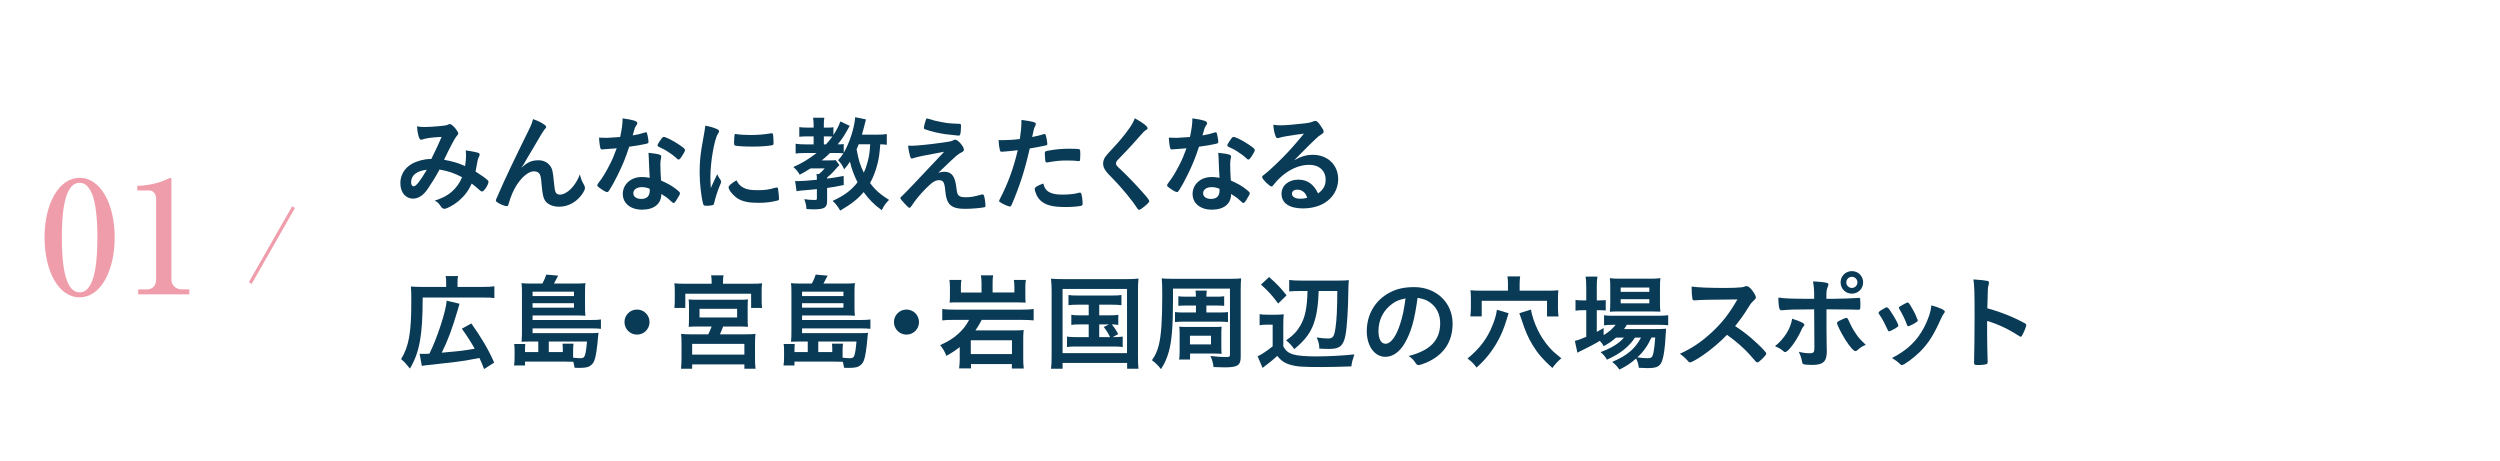 <svg viewBox="0 0 380 70" xmlns="http://www.w3.org/2000/svg"><g fill="#093a56"><path d="m66.809 25.772c-.577 1.073-1.233 2.129-1.825 2.993-.656.944-1.408 1.424-2.193 1.424-1.152 0-1.937-.944-1.937-2.353 0-1.217.608-2.257 1.745-2.929.752-.432 1.889-.736 2.801-.736h.16c.816-1.665 1.024-2.113 1.568-3.361-1.473.064-2.369.192-3.025.416-.032.016-.08.016-.112.016-.272 0-.528-.833-.608-2.033.353.064.688.097 1.121.097.544 0 1.473-.048 2.449-.145q.912-.08 1.12-.208c.128-.064.208-.096.288-.096.208 0 .528.256.88.688.256.336.417.608.417.72 0 .128-.064.24-.256.433-.24.256-.977 1.632-1.905 3.585 1.521.304 2.097.48 3.201.96.08-.56.144-1.216.144-1.665 0-.208-.016-.448-.048-.72.688.096 1.265.208 1.729.32.289.08.384.16.384.288 0 .112-.032.225-.128.417-.144.304-.192.512-.304 1.168-.048.336-.096.56-.192 1.024.816.512 1.521 1.008 1.841 1.312.08.08.128.16.128.24 0 .448-.688 1.488-.977 1.488-.08 0-.16-.048-.288-.144-.432-.384-.96-.833-1.28-1.072-.544 1.152-1.104 1.889-1.985 2.641-.752.624-1.793 1.2-2.177 1.2-.128 0-.272-.064-.384-.16-.048-.048-.048-.063-.256-.352-.24-.368-.448-.544-.832-.721 1.28-.448 1.905-.769 2.593-1.36.688-.608 1.217-1.345 1.569-2.209-1.088-.592-2.161-.96-3.425-1.168zm-4.321 1.92c0 .385.144.625.4.625.352 0 .977-.784 1.985-2.513-1.521.16-2.385.849-2.385 1.889z"/><path d="m82.746 18.953c.192.128.272.224.272.336s-.016.128-.256.4c-.08.096-.32.448-.576.88q-.8 1.329-1.232 2.097c-.448.752-.736 1.264-.896 1.504q-.048.08-.272.48c-.208.368-.336.561-.56.864 1.041-.912 1.601-1.152 2.657-1.152.705 0 1.329.304 1.729.833.336.448.432.864.576 2.433.08.944.16 1.36.272 1.601.112.224.336.352.625.352 1.104 0 2.417-1.329 3.057-3.073.16.672.288.993.624 1.584.112.192.144.32.144.48 0 .176-.08.4-.272.704-.833 1.345-2.193 2.145-3.649 2.145-.913 0-1.681-.32-2.081-.848-.32-.448-.464-1.041-.592-2.609-.08-1.024-.16-1.376-.384-1.633-.176-.192-.432-.288-.784-.288-1.057 0-2.449 1.425-3.266 3.313-.24.544-.4 1.041-.576 1.648-.064.24-.144.336-.256.336-.336 0-1.104-.32-1.521-.625-.112-.096-.16-.16-.16-.256 0-.08.032-.16.24-.608.128-.288.176-.368.288-.656q1.185-2.769 4.466-9.412c.368-.736.544-1.201.656-1.681.833.304 1.217.496 1.729.848z"/><path d="m92.328 22.65c-.288.017-.464.032-.656.048-.144.016-.16.016-.176.016-.128 0-.192-.048-.24-.208-.08-.256-.192-1.104-.208-1.585.176.016.641.032 1.217.032.176 0 1.44-.08 2-.128.272-1.297.368-1.969.368-2.833 1.649.224 2.241.416 2.241.72 0 .112-.016.145-.256.513-.128.192-.176.368-.448 1.36.752-.128 1.201-.24 1.793-.432.112-.032.16-.048.24-.048.112 0 .144.08.24.544.08.4.128.736.128.913 0 .192-.048.224-.464.32-.544.128-1.473.288-2.465.417-.592 1.792-.993 2.753-1.729 4.257-.56 1.121-.88 1.713-1.312 2.385-.128.192-.208.256-.32.256-.16 0-.608-.24-1.169-.656-.256-.176-.32-.256-.32-.368s.064-.208.272-.496c.464-.576 1.072-1.568 1.601-2.625.448-.88.608-1.249 1.073-2.513-.625.048-.672.064-1.409.112zm5.266 9.22c-1.745 0-2.929-.96-2.929-2.385 0-1.473 1.232-2.577 2.881-2.577.384 0 .56.016 1.216.112-.064-.769-.064-1.072-.128-2.561 0-.304-.032-.72-.064-1.232.816.08 1.44.176 1.745.304.128.048.192.128.192.256 0 .08-.016.144-.032.256-.08.336-.096.576-.096 1.009 0 .592.048 1.601.096 2.385 1.136.512 1.601.769 2.401 1.393.352.272.48.416.48.544 0 .16-.08.304-.528 1.024-.192.32-.336.464-.448.464q-.096 0-.544-.417c-.352-.352-.752-.625-1.312-.96 0 1.489-1.088 2.385-2.929 2.385zm-.032-3.425c-.768 0-1.296.368-1.296.928 0 .528.48.864 1.201.864.848 0 1.296-.432 1.296-1.281 0-.128 0-.256-.016-.256-.32-.16-.752-.256-1.185-.256zm5.987-4.546c-.192.272-.289.352-.4.352-.08 0-.144-.032-.256-.144-.4-.384-.96-.801-1.552-1.169q-.384-.24-1.088-.56c-.224-.097-.304-.16-.304-.288 0-.112.08-.256.32-.625.384-.56.48-.656.625-.656.304 0 1.488.608 2.337 1.184.688.464.896.656.896.833 0 .128-.256.608-.576 1.073z"/><path d="m109.545 27.404c.048.08.064.145.064.225 0 .112-.016.128-.16.48-.32.736-.704 1.889-.896 2.753-.048.176-.096.271-.16.304-.08.032-.624.112-.8.112h-.064c-.08 0-.192-.016-.32-.016-.208 0-.256-.048-.32-.24-.304-1.041-.544-3.185-.544-4.802 0-1.761.112-2.849.561-5.25.16-.864.24-1.344.304-1.873.672.128 1.249.288 1.729.512.272.112.352.192.352.353 0 .112-.016.16-.192.416-.528.848-1.121 4.241-1.121 6.53 0 .368.016.864.064 1.665.448-1.009.608-1.312.977-2.097.144.336.24.496.528.928zm3.473 1.137c.512.272 1.121.368 2.193.368 1.024 0 1.633-.08 2.625-.368.096-.032.176-.048.224-.048.112 0 .192.064.208.224.08.545.144 1.185.144 1.505 0 .16-.048.208-.272.272-.864.224-1.745.336-2.817.336-1.473 0-2.385-.176-3.137-.624-.705-.433-1.441-1.312-1.441-1.745 0-.224.336-.528 1.201-1.057.288.577.56.865 1.072 1.137zm-1.12-8.163c.352.08 1.376.144 2.161.144 1.057 0 2.113-.08 3.105-.256q.08-.016.144-.016c.112 0 .16.048.192.176.032.16.08.864.08 1.297 0 .24-.048.32-.224.352-.656.128-1.745.208-2.897.208-1.377 0-2.609-.08-2.77-.176-.08-.048-.112-.16-.112-.448 0-.432.048-1.072.08-1.2.016-.064.064-.096.16-.096.016 0 .048 0 .08.016z"/><path d="m134.797 22.011c-.304-.048-.544-.064-.993-.08-.128 1.568-.208 2.097-.432 2.993-.272 1.072-.64 2.033-1.121 2.897.769 1.041 1.585 1.761 2.881 2.561-.528.544-.784.896-1.104 1.568-1.121-.8-2.017-1.712-2.753-2.753-.896 1.057-1.873 1.825-3.569 2.817-.32-.592-.705-1.089-1.153-1.473 1.809-.833 2.849-1.617 3.793-2.833-.512-.993-.944-2.161-1.152-3.138-.304.48-.464.688-.88 1.169-.272-.608-.432-.849-.928-1.393.352-.353.496-.561.816-1.041-.32-.032-.528-.048-.88-.048h-1.168c-.48.48-.769.736-1.249 1.121h1.185c.576 0 .72 0 .928-.048l.576.769-.336.336c-.576.688-.944 1.057-1.537 1.553v.16c.768-.096 1.249-.176 2.513-.4l.016 1.377c-1.249.256-1.713.336-2.529.448v1.937c0 1.072-.384 1.312-2.145 1.312-.256 0-.464-.016-.992-.048-.016-.528-.128-.96-.336-1.505.544.096.993.128 1.649.128.24 0 .272-.048.272-.32v-1.329c-.833.08-1.425.145-2.289.208-.368.032-.56.064-.8.112l-.224-1.553c.24.016.32.016.432.016.512 0 1.729-.08 2.881-.208 0-.512-.016-.657-.064-.865h.368c.416-.352.56-.48.88-.864h-2.145c-.608.384-1.008.625-1.648.96-.336-.544-.544-.8-.977-1.168 1.376-.608 2.241-1.136 3.537-2.129h-1.776c-.561 0-1.057.032-1.409.08v-1.488c.384.063.833.096 1.44.096h1.297v-1.216h-.913c-.592 0-.944.016-1.265.064v-1.473c.32.048.736.08 1.281.08h.896v-.416c0-.433-.032-.769-.08-1.089h1.712c-.064.305-.08.593-.08 1.089v.416h.544c.416 0 .656-.016.913-.064v1.184c.512-.784.848-1.44 1.056-2.064l1.425.672c-.993 1.76-1.024 1.809-1.841 2.817.528 0 .72-.016.928-.048v1.329c.88-1.489 1.633-3.826 1.745-5.411l1.633.336q-.096.336-.288 1.136c-.032.16-.144.561-.32 1.185h2.241c.72 0 1.168-.032 1.537-.096v1.633zm-9.252-.065c.416-.464.576-.656.977-1.185-.144-.016-.417-.032-.625-.032h-.672v1.216h.32zm4.978-.015c-.16.384-.208.512-.32.768.288 1.584.544 2.449 1.088 3.538.24-.48.4-.944.592-1.649.24-.928.304-1.36.384-2.657h-1.745z"/><path d="m142.617 26.268c.368-.112.641-.16.913-.16 1.104 0 1.617.656 1.825 2.305.112.944.16 1.12.384 1.312.192.192.496.256 1.056.256.752 0 1.121-.063 2.433-.416.048-.016.08-.016.112-.016.096 0 .144.032.208.144.112.256.24 1.104.24 1.569 0 .144-.032.208-.176.24-.432.112-1.953.24-2.881.24-1.393 0-2.129-.256-2.561-.912-.272-.432-.4-.912-.496-1.905-.112-1.233-.304-1.537-.944-1.537-.576 0-1.024.288-1.969 1.232-.913.912-1.697 1.873-2.225 2.705-.096.16-.208.256-.304.256-.112 0-.224-.096-.72-.624-.48-.528-.656-.736-.656-.832 0-.112.032-.145.32-.4q.384-.32 6.338-6.659c-2.577.464-4.209.8-4.594.944-.176.064-.24.08-.32.08-.144 0-.176-.048-.272-.368-.16-.528-.24-.944-.304-1.584.336.016.448.016.561.016.704 0 2.673-.192 4.45-.448 1.344-.176 1.553-.224 1.905-.4.096-.048.192-.08.256-.08.4 0 1.312 1.041 1.312 1.504 0 .192-.064.272-.272.385-.24.096-.576.32-.864.56-.16.128-.64.577-.864.785l-1.889 1.809zm-1.904-8.003c.064-.192.112-.271.192-.256.08.016.128.016.16.032.656.224 1.264.368 1.953.496.992.192 1.136.208 2.849.288.192.016.208.064.208.448 0 .48-.064 1.072-.144 1.2-.048.096-.112.145-.192.145s-1.809-.192-2.065-.225c-1.152-.176-2.161-.416-3.057-.736-.144-.063-.192-.112-.192-.224 0-.145.112-.625.289-1.169z"/><path d="m152.519 23.051h-.096c-.08.016-.144.016-.176.016-.144 0-.224-.064-.272-.272-.096-.4-.16-.896-.192-1.505.224.016.4.016.512.016.865 0 1.873-.064 2.721-.176.16-1.056.24-1.873.24-2.529v-.368c1.856.24 2.209.352 2.193.64 0 .08-.032.128-.096.272-.192.368-.208.416-.464 1.681.624-.112 1.424-.32 1.745-.433.064-.032.08-.032.128-.032.144 0 .176.064.304.625.064.32.128.768.128.896 0 .112-.048.176-.192.208q-.288.096-2.481.479c-.736 3.25-1.505 5.65-2.737 8.532-.08.208-.16.288-.256.288-.208 0-.768-.224-1.312-.528-.272-.145-.352-.225-.352-.305 0-.063.048-.176.128-.336 1.217-2.305 2.097-4.754 2.705-7.395-.704.096-1.2.144-2.177.224zm6.835 6.082c.464.304 1.136.448 2.081.448 1.041 0 1.937-.096 2.449-.256.128-.032.16-.048.224-.048.144 0 .208.048.256.192.112.336.192.992.192 1.488 0 .208-.064.288-.272.336-.528.112-1.424.176-2.369.176-2.001 0-3.122-.32-3.857-1.088-.272-.288-.497-.656-.625-1.057-.096-.224-.16-.496-.16-.592 0-.272.48-.561 1.312-.833.176.672.368.96.769 1.232zm4.498-4.657c-.32-.048-.992-.08-1.552-.08-1.185 0-1.681.048-3.089.288-.032.016-.08.016-.112.016-.096 0-.144-.032-.176-.128-.048-.112-.112-.896-.112-1.232 0-.208.032-.304.16-.352.064-.032.16-.048.496-.112 1.088-.192 2.001-.272 3.122-.272.928 0 1.408.032 1.521.112.08.064.096.192.096.72 0 .464-.032.88-.064.976-.016.048-.08.08-.16.08-.032 0-.08 0-.128-.016z"/><path d="m174.427 19.481c0 .144-.064.192-.336.352-.112.064-.256.192-.4.368-.993 1.153-2.417 2.705-3.682 3.986-.272.272-.384.48-.384.672 0 .176.128.368.432.641.944.864 2.481 2.433 3.618 3.729.8.896 1.008 1.185 1.008 1.345 0 .176-.272.448-.928.96-.304.24-.496.353-.592.353-.144 0-.208-.064-.368-.32-.688-1.089-2.369-3.121-3.649-4.418-.72-.72-.864-.88-1.088-1.2-.272-.384-.384-.705-.384-1.073 0-.32.096-.656.288-.976q.176-.288 1.152-1.329c.929-.96 1.921-2.177 2.545-3.073.416-.592.624-.976.832-1.521 1.249.688 1.937 1.217 1.937 1.505z"/><path d="m178.936 22.65c-.288.017-.464.032-.656.048-.144.016-.16.016-.176.016-.128 0-.192-.048-.24-.208-.08-.256-.192-1.104-.208-1.585.176.016.641.032 1.217.032.176 0 1.44-.08 2-.128.272-1.297.368-1.969.368-2.833 1.649.224 2.241.416 2.241.72 0 .112-.016.145-.256.513-.128.192-.176.368-.448 1.36.752-.128 1.201-.24 1.793-.432.112-.032.16-.048.24-.048.112 0 .144.08.24.544.08.4.128.736.128.913 0 .192-.048.224-.464.32-.544.128-1.473.288-2.465.417-.592 1.792-.993 2.753-1.729 4.257-.56 1.121-.88 1.713-1.312 2.385-.128.192-.208.256-.32.256-.16 0-.608-.24-1.169-.656-.256-.176-.32-.256-.32-.368s.064-.208.272-.496c.464-.576 1.072-1.568 1.601-2.625.448-.88.608-1.249 1.073-2.513-.625.048-.672.064-1.409.112zm5.266 9.22c-1.745 0-2.929-.96-2.929-2.385 0-1.473 1.232-2.577 2.881-2.577.384 0 .56.016 1.216.112-.064-.769-.064-1.072-.128-2.561 0-.304-.032-.72-.064-1.232.816.08 1.44.176 1.745.304.128.048.192.128.192.256 0 .08-.016.144-.032.256-.08.336-.096.576-.096 1.009 0 .592.048 1.601.096 2.385 1.136.512 1.601.769 2.401 1.393.352.272.48.416.48.544 0 .16-.08.304-.528 1.024-.192.32-.336.464-.448.464q-.096 0-.544-.417c-.352-.352-.752-.625-1.312-.96 0 1.489-1.088 2.385-2.929 2.385zm-.032-3.425c-.768 0-1.296.368-1.296.928 0 .528.48.864 1.201.864.848 0 1.296-.432 1.296-1.281 0-.128 0-.256-.016-.256-.32-.16-.752-.256-1.185-.256zm5.987-4.546c-.192.272-.289.352-.4.352-.08 0-.144-.032-.256-.144-.4-.384-.96-.801-1.552-1.169q-.384-.24-1.088-.56c-.224-.097-.304-.16-.304-.288 0-.112.08-.256.32-.625.384-.56.48-.656.625-.656.304 0 1.488.608 2.337 1.184.688.464.896.656.896.833 0 .128-.256.608-.576 1.073z"/><path d="m199.547 23.531c2.257 0 3.857 1.536 3.857 3.713 0 1.489-.784 2.833-2.097 3.618-.913.544-2.033.816-3.297.816-2.033 0-3.217-.816-3.217-2.208 0-1.265 1.056-2.161 2.561-2.161 1.36 0 2.337.688 2.993 2.097.816-.592 1.152-1.216 1.152-2.081 0-1.376-.976-2.273-2.513-2.273-1.569 0-3.25.784-4.642 2.177-.256.256-.496.528-.784.896-.112.16-.192.224-.288.224-.288 0-1.425-1.121-1.425-1.409 0-.144.064-.224.416-.48.368-.288.896-.752 1.569-1.393 1.553-1.473 2.689-2.705 4.37-4.754-2 .256-3.345.48-3.841.656-.08.017-.128.032-.176.032-.128 0-.208-.08-.304-.32-.192-.48-.288-1.008-.336-1.712.432.064.736.08 1.088.08.769 0 2.065-.112 3.746-.304.592-.064.784-.112 1.232-.288.144-.064.224-.08.32-.08.224 0 .448.192.864.832.304.417.4.625.4.753 0 .208-.048.271-.4.496-.288.176-.464.32-.833.672-.8.769-.816.769-1.809 1.777-.704.72-.784.8-1.425 1.441 1.041-.576 1.857-.816 2.817-.816zm-1.537 5.538c-.24-.16-.512-.24-.816-.24-.496 0-.816.24-.816.624 0 .465.496.753 1.265.753.352 0 .656-.032 1.056-.145-.192-.528-.352-.768-.688-.992z"/><path d="m67.817 42.841c0-.384-.016-.592-.08-.88h1.889c-.064.272-.08.48-.08.896v.752h3.826c.848 0 1.28-.016 1.776-.096v1.792c-.448-.064-.88-.08-1.776-.08h-9.124c0 5.747-.464 8.307-1.937 10.804-.72-.896-.736-.912-1.345-1.44 1.201-1.985 1.553-4.018 1.553-8.819 0-1.217-.016-1.665-.064-2.225.48.048.928.064 1.601.064h3.762v-.769zm-4.034 10.932c.16.016.256.016.416.016.336 0 .56 0 1.072-.032 1.185-2.369 2.529-6.499 2.625-8.052l1.953.464c-.096.32-.144.48-.24.833-.912 3.073-1.521 4.722-2.465 6.61q1.809-.16 2.929-.288c.544-.063 1.249-.176 2.081-.32-.56-1.008-1.232-2.049-1.953-3.042l1.44-.8c1.505 2.097 2.657 4.065 3.474 5.954l-1.537.977c-.304-.801-.4-1.041-.704-1.681-2.001.384-2.353.448-3.906.64-.32.032-1.745.192-4.306.48-.272.032-.384.048-.544.08l-.336-1.841z"/><path d="m81.816 51.917h-1.312c-.56 0-.736 0-1.232.032.048-.48.064-.88.064-1.584v-5.955c0-.512-.016-.976-.064-1.376.4.048.705.064 1.312.064h1.857c.24-.432.432-.864.592-1.36l1.809.16c-.208.417-.464.896-.64 1.201h3.458c.624 0 .944-.016 1.328-.064-.048.368-.064.641-.064 1.185v2.545c0 .496.016.832.064 1.232-.416-.032-.848-.048-1.296-.048h-6.739v.688h8.964c.672 0 1.024-.017 1.424-.08v1.424c-.416-.048-.88-.064-1.457-.064h-8.932v.72h8.884c.544 0 .848-.016 1.152-.048-.016.128-.032.144-.048.288-.192 2.225-.368 3.33-.592 3.906-.16.448-.48.768-.864.944-.304.128-.736.192-1.473.192-.128 0-.304 0-.672-.016-.064-.352-.08-.48-.192-.912q-.24 0-.896-.016c-.192-.016-.336-.016-.672-.016h-5.778v.592h-1.665c.064-.417.08-.752.08-1.264v-1.057c0-.368-.016-.641-.064-.944h1.697c-.032.24-.048.448-.048.752v.48h2.017v-1.601zm5.426-6.915v-.672h-6.291v.672zm-6.291 1.761h6.291v-.672h-6.291zm4.594 6.755v-.496c0-.288-.016-.544-.048-.784h1.681c-.032.16-.064.624-.064.96v1.168c.352.048.784.08 1.104.08.432 0 .592-.112.704-.48.128-.416.24-1.217.304-2.049h-5.81v1.601h2.128z"/><path d="m98.73 48.956c0 1.056-.849 1.905-1.905 1.905s-1.905-.849-1.905-1.905.848-1.905 1.905-1.905 1.905.849 1.905 1.905z"/><path d="m108.169 42.825c0-.368-.016-.608-.08-.977h1.889c-.064.304-.08.576-.08.977v.304h4.242c.736 0 1.201-.016 1.697-.064-.048.336-.064.64-.064 1.136v1.424c0 .465.016.816.064 1.185h-1.665v-2.161h-10.004v2.161h-1.665c.048-.352.064-.672.064-1.185v-1.424c0-.496-.016-.8-.064-1.136.497.048.945.064 1.697.064h3.97v-.304zm-1.889 6.803c-.833 0-1.168.016-1.601.048.032-.384.048-.624.048-1.36v-1.648c0-.513-.016-.785-.048-1.153.304.032.656.048 1.152.048h6.739c.464 0 .816-.017 1.121-.048-.032.272-.048.512-.048 1.201v1.601c0 .816.016 1.04.048 1.36-.464-.032-.849-.048-1.601-.048h-2.177c-.16.448-.32.816-.48 1.185h3.954c.72 0 1.024-.016 1.44-.064-.048.465-.064.849-.064 1.489v2.289c0 .608.016.96.08 1.521h-1.697v-.656h-7.939v.656h-1.696c.048-.528.08-1.024.08-1.537v-2.289c0-.672-.016-1.056-.064-1.473.432.048.8.064 1.425.064h2.705c.192-.368.32-.688.512-1.185h-1.889zm-1.073 4.273h7.939v-1.632h-7.939zm1.121-5.65h5.714v-1.313h-5.714z"/><path d="m122.776 51.917h-1.312c-.56 0-.736 0-1.232.032.048-.48.064-.88.064-1.584v-5.955c0-.512-.016-.976-.064-1.376.4.048.705.064 1.312.064h1.857c.24-.432.432-.864.592-1.36l1.809.16c-.208.417-.464.896-.64 1.201h3.458c.624 0 .944-.016 1.328-.064-.048.368-.064.641-.064 1.185v2.545c0 .496.016.832.064 1.232-.416-.032-.848-.048-1.296-.048h-6.739v.688h8.964c.672 0 1.024-.017 1.424-.08v1.424c-.416-.048-.88-.064-1.457-.064h-8.932v.72h8.884c.544 0 .848-.016 1.152-.048-.016.128-.032.144-.048.288-.192 2.225-.368 3.33-.592 3.906-.16.448-.48.768-.864.944-.304.128-.736.192-1.473.192-.128 0-.304 0-.672-.016-.064-.352-.08-.48-.192-.912q-.24 0-.896-.016c-.192-.016-.336-.016-.672-.016h-5.778v.592h-1.665c.064-.417.08-.752.08-1.264v-1.057c0-.368-.016-.641-.064-.944h1.697c-.032.24-.048.448-.048.752v.48h2.017v-1.601zm5.426-6.915v-.672h-6.291v.672zm-6.291 1.761h6.291v-.672h-6.291zm4.594 6.755v-.496c0-.288-.016-.544-.048-.784h1.681c-.032.16-.064.624-.064.96v1.168c.352.048.784.08 1.104.08.432 0 .592-.112.704-.48.128-.416.24-1.217.304-2.049h-5.81v1.601h2.128z"/><path d="m139.69 48.956c0 1.056-.849 1.905-1.905 1.905s-1.905-.849-1.905-1.905.848-1.905 1.905-1.905 1.905.849 1.905 1.905z"/><path d="m145.095 48.619c-.864 0-1.393.017-1.873.08v-1.729c.464.064.976.096 1.889.096h10.1c.912 0 1.473-.032 1.905-.096v1.729c-.496-.048-1.057-.08-1.889-.08h-6.002c-.4.753-.625 1.121-.96 1.601h6.019c.72 0 1.008-.016 1.312-.064-.048.464-.064.88-.064 1.312v2.993c0 .576.016.977.08 1.553h-1.809v-.672h-6.21v.656h-1.809c.064-.448.096-.896.096-1.409v-1.841c-.672.528-1.168.864-2.033 1.345-.24-.641-.48-1.057-.944-1.633 1.296-.592 2.017-1.04 2.801-1.761.704-.656 1.136-1.2 1.601-2.081h-2.209zm4.098-5.522c0-.512-.032-.864-.096-1.249h1.857c-.064.368-.08.721-.08 1.249v1.361h3.313v-.896c0-.32-.032-.688-.08-1.009h1.825c-.064.368-.08.705-.08 1.073v1.329c0 .448.016.816.048 1.04-.368-.016-.736-.032-1.28-.032h-8.996c-.592 0-.896 0-1.281.032.032-.304.048-.656.048-1.04v-1.297c0-.416-.032-.8-.08-1.104h1.825c-.064.288-.08.608-.08.993v.913h3.137v-1.361zm-1.633 10.724h6.259v-2.097h-6.259z"/><path d="m159.847 44.202c0-.656-.032-1.232-.096-1.841.512.048.977.064 1.809.064h9.684c.752 0 1.249-.016 1.809-.08-.064.561-.08 1.073-.08 1.857v9.86c0 1.041.016 1.505.08 1.985h-1.729v-.88h-9.812v.88h-1.761c.064-.448.096-.976.096-2v-9.844zm1.664 9.476h9.796v-9.764h-9.796zm2.29-7.364c-.672 0-.977.016-1.393.08v-1.553c.416.064.704.08 1.393.08h5.218c.705 0 1.041-.016 1.44-.08v1.553c-.432-.064-.736-.08-1.424-.08h-1.953v1.617h1.568c.672 0 .977-.016 1.329-.08v1.537c-.32-.048-.592-.08-.992-.08.384.448.704.944.976 1.473l-.832.464c.752 0 1.056-.016 1.521-.08v1.584c-.432-.064-.849-.08-1.457-.08h-5.57c-.688 0-1.024.016-1.44.08v-1.584c.432.064.768.08 1.44.08h1.857v-1.937h-1.329c-.641 0-.929.016-1.312.08v-1.537c.352.064.64.08 1.312.08h1.329v-1.617zm3.281 4.931h1.648c-.304-.625-.576-1.056-.96-1.537l.8-.4h-1.488z"/><path d="m187.035 42.377c.816 0 1.168-.016 1.617-.064-.048.592-.064.928-.064 1.745v10.18c0 1.296-.464 1.601-2.449 1.601-.336 0-.993-.016-1.681-.048-.08-.64-.192-1.056-.464-1.681.96.112 1.729.16 2.241.16.641 0 .72-.032.72-.368v-10.036h-8.659v1.745c0 4.001-.192 6.291-.64 7.859-.32 1.088-.577 1.664-1.185 2.641-.368-.496-.785-.912-1.376-1.36.512-.72.832-1.425 1.04-2.289.368-1.44.528-3.793.528-7.475 0-1.521-.016-1.969-.08-2.673.496.048.849.064 1.633.064h8.819zm-5.25 4.065h-1.488c-.513 0-.913.016-1.185.048v-1.457c.384.048.656.064 1.185.064h1.472c0-.528 0-.592-.048-.928h1.713c-.048.304-.048.448-.064.928h1.536c.497 0 .785-.016 1.169-.064v1.457c-.289-.032-.672-.048-1.169-.048h-1.536v1.057h1.889c.656 0 1.056-.016 1.393-.064v1.521c-.4-.048-.752-.064-1.393-.064h-5.282c-.625 0-1.008.016-1.376.064v-1.521c.368.048.656.064 1.393.064h1.792v-1.057zm3.857 6.323c0 .432.016.8.048 1.008-.368-.016-.72-.032-1.152-.032h-3.65v.913h-1.665c.064-.368.08-.704.08-1.216v-2.753c0-.496-.016-.705-.064-1.024.56.032.608.032 1.136.032h4.13c.688 0 .8 0 1.185-.032-.032.288-.048.56-.048 1.072v2.033zm-4.769-.416h3.201v-1.313h-3.201z"/><path d="m191.462 47.755c.384.064.64.08 1.232.08h1.265c.448 0 .816-.016 1.168-.063-.048.48-.064.848-.064 1.664v3.233c.432.721.8 1.009 1.632 1.232.625.176 1.825.272 3.33.272 1.856 0 3.985-.112 5.842-.304-.288.864-.368 1.121-.464 1.825-1.393.048-3.313.096-4.386.096-3.089 0-3.841-.048-4.898-.352-.832-.225-1.473-.673-1.969-1.345-.528.48-1.057.928-1.553 1.296-.352.256-.4.304-.688.528l-.752-1.761c.512-.208 1.489-.864 2.289-1.521v-3.282h-.944c-.448 0-.656.017-1.041.08v-1.681zm1.441-5.65c1.168 1.041 1.761 1.648 2.657 2.785l-1.281 1.249c-.928-1.265-1.424-1.809-2.609-2.881l1.232-1.152zm4.753 2.128c-.72 0-1.2.017-1.697.064v-1.745c.561.08 1.009.097 1.905.097h5.458c.88 0 1.28-.017 1.712-.064-.048.368-.064.608-.08 1.36-.032 3.042-.208 5.843-.448 7.043-.32 1.585-.88 2.049-2.449 2.049-.384 0-.992-.016-1.521-.048 0-.624-.112-1.088-.4-1.697.705.112 1.265.16 1.697.16.784 0 .977-.272 1.168-1.649.176-1.168.256-2.785.272-5.57h-2.833c-.064 1.921-.224 3.138-.544 4.306-.512 1.825-1.36 3.041-3.169 4.53-.416-.592-.769-.96-1.232-1.329 1.12-.8 1.648-1.376 2.161-2.257.736-1.281 1.024-2.689 1.088-5.25z"/><path d="m213.513 52.173c-.769 1.329-1.825 2.065-2.914 2.065-1.665 0-2.849-1.633-2.849-3.906 0-2.529 1.281-4.706 3.474-5.858 1.072-.576 2.225-.832 3.746-.832 3.345 0 5.826 2.369 5.826 5.538 0 2.801-1.376 4.818-4.034 5.954-.528.225-.944.353-1.152.353-.192 0-.272-.064-.48-.368-.272-.416-.576-.72-1.008-1.009 3.297-.848 4.786-2.4 4.786-4.994 0-1.329-.56-2.449-1.553-3.153-.56-.384-1.008-.544-1.889-.688-.448 3.377-.977 5.218-1.953 6.898zm-2.305-5.666c-1.072.944-1.681 2.289-1.681 3.793 0 1.232.4 1.953 1.072 1.953.8 0 1.617-1.104 2.225-3.009.384-1.201.576-2.113.816-3.889-1.137.24-1.697.512-2.433 1.152z"/><path d="m229.304 47.611q-.064.208-.224.736c-.497 1.648-.88 2.561-1.585 3.793-.848 1.441-1.809 2.625-3.057 3.729-.512-.672-.704-.864-1.376-1.376 1.873-1.521 3.057-3.105 3.857-5.187.352-.896.528-1.553.608-2.225l1.776.528zm-.095-4.514c0-.432-.016-.72-.08-1.088h1.937c-.048.336-.08.656-.08 1.104v1.072h4.274c.672 0 1.057-.016 1.617-.064-.048.384-.064.785-.064 1.216v1.473c0 .48.032.849.08 1.297h-1.745v-2.385h-9.924v2.369h-1.729c.048-.464.08-.833.08-1.265v-1.521c0-.417-.016-.72-.064-1.185.544.048.944.064 1.601.064h4.098v-1.088zm3.489 3.954c.192 1.024.528 2.033 1.024 3.058.448.976 1.072 1.889 1.825 2.753.48.528.816.832 1.777 1.601-.561.464-.993.944-1.361 1.473-1.408-1.265-2.193-2.161-2.977-3.441-.72-1.185-1.152-2.177-1.761-4.065-.176-.528-.208-.593-.288-.816l1.761-.561z"/><path d="m245.641 51.309c-.608.544-.976.8-1.873 1.312-.192-.336-.256-.448-.592-.816-.96.576-1.569.896-3.057 1.617-.016.016-.096.048-.208.112l-.145.08-.384-1.792c.4-.096.944-.288 1.729-.625v-4.049h-.448c-.448 0-.784.016-1.185.08v-1.633c.353.048.705.064 1.201.064h.432v-1.905c0-.8-.032-1.264-.096-1.712h1.793c-.08.496-.096.912-.096 1.712v1.905h.288c.497 0 .785-.016 1.073-.048v1.584c-.336-.032-.641-.048-1.073-.048h-.288v3.297c.352-.192.528-.288 1.041-.576v1.072c.833-.512 1.36-.977 1.825-1.568h-.352c-.64 0-1.072.032-1.409.08v-1.537c.336.064.72.08 1.425.08h6.723c.736 0 1.216-.032 1.601-.08v1.521c-.464-.048-.896-.063-1.584-.063h-4.706c-.128.224-.208.352-.416.64h4.882c.752 0 1.024-.016 1.504-.048-.032.256-.048.48-.064.913-.08 1.889-.304 3.473-.624 4.162-.32.704-.816.912-2.161.912-.384 0-.672-.016-1.296-.048-.064-.56-.176-.977-.416-1.408-.816.72-1.473 1.152-2.529 1.681-.352-.497-.592-.769-1.104-1.169 1.329-.576 1.985-.96 2.801-1.648.625-.544 1.121-1.185 1.584-2.049h-.912c-.96 1.44-2.273 2.465-4.274 3.361-.256-.48-.48-.736-.96-1.152 1.745-.672 2.753-1.28 3.554-2.209h-1.201zm.464-3.97c-.625 0-1.088.016-1.409.048.048-.432.064-.848.064-1.473v-2.24c0-.641-.016-.929-.064-1.393.48.063.816.08 1.553.08h4.482c.8 0 1.168-.016 1.648-.08-.048.4-.064.736-.064 1.521v2.129c0 .656.016 1.136.064 1.44-.368-.016-.752-.032-1.393-.032h-4.882zm.24-2.977h4.354v-.656h-4.354zm0 1.744h4.354v-.624h-4.354zm4.674 5.203c-.592 1.28-1.201 2.145-2.145 3.009.656.096 1.136.128 1.584.128.561 0 .721-.16.865-.816.112-.544.192-1.216.272-2.321z"/><path d="m266.827 51.965c1.024.929 1.649 1.601 1.649 1.776 0 .145-.208.4-.705.881-.368.352-.528.464-.64.464-.064 0-.144-.032-.24-.112q-.176-.208-.912-1.041c-.88-.992-2.081-2.049-3.474-3.041-1.056 1.104-2.481 2.305-3.633 3.089-.913.625-1.777 1.104-1.969 1.104-.16 0-.176-.016-.56-.448-.224-.256-.592-.576-.993-.864 1.841-.848 3.201-1.761 4.722-3.153 1.648-1.504 2.737-2.897 4.018-5.106q-5.41.032-6.291.128c-.192.016-.224.016-.256.016-.176 0-.272-.08-.304-.256-.08-.513-.112-.993-.112-1.841 1.088.144 2.785.208 5.106.208.944 0 1.937-.032 2.465-.096.208-.017.24-.032.576-.145.064-.032.096-.032.192-.032.272 0 .56.225.944.736.304.433.48.769.48.945 0 .192-.048.256-.464.64-.256.256-.368.384-.864 1.2-.48.801-1.217 1.809-1.825 2.545 1.248.833 2.097 1.472 3.089 2.401z"/><path d="m274.265 49.372c0 .08-.032.128-.16.271-.112.128-.176.24-.336.608-.704 1.553-1.969 3.266-2.433 3.266-.096 0-.128-.016-.464-.304-.256-.208-.608-.4-1.072-.592 1.44-1.168 2.369-2.673 2.609-4.178 1.296.416 1.857.704 1.857.929zm1.489-2.353c-3.441.017-3.602.032-4.946.145h-.032c-.144 0-.256-.096-.304-.256-.096-.304-.16-.896-.16-1.681.912.144 2.064.192 4.833.192h.608v-.432c0-.913-.048-1.457-.176-2.209.928.032 1.873.128 2.161.24.128.048.176.128.176.256 0 .08-.016.128-.112.352-.144.352-.192.656-.192 1.344v.448h1.041c1.04 0 3.089-.08 3.729-.128q.08-.016.176-.016c.112 0 .176.063.192.16.016.08.032.544.032.752 0 .849-.016.896-.336.896-.08 0-.24 0-1.168-.032-.561-.016-.769-.016-3.649-.032v2.993q0 1.601.032 2.961c.016.192.016.336.016.432 0 1.553-.56 2.065-2.225 2.065-.64 0-1.184-.048-1.344-.128-.112-.048-.144-.128-.192-.368-.096-.512-.256-1.008-.496-1.504.608.16 1.104.224 1.681.224s.688-.144.688-.864l-.032-5.811zm6.514 6.243c-.096.08-.16.112-.224.112-.288 0-.864-.657-1.568-1.761-.608-.977-1.249-2.257-1.249-2.497 0-.128.112-.24.368-.368.416-.224.928-.432 1.056-.432s.192.08.288.272c.417.928.736 1.537 1.185 2.177.464.672.528.736 1.473 1.648-.512.208-.816.4-1.329.849zm.929-10.341c0 .961-.752 1.713-1.712 1.713s-1.713-.752-1.713-1.713.752-1.712 1.713-1.712 1.712.752 1.712 1.712zm-2.562 0c0 .464.384.849.849.849.448 0 .848-.384.848-.849s-.384-.848-.848-.848-.849.384-.849.848z"/><path d="m286.905 50.092c-.256-.592-.785-1.601-.993-1.904-.32-.464-.368-.544-.368-.641 0-.128.176-.288.608-.528.496-.288.56-.32.656-.304.144.016.352.256.736.864.528.8 1.008 1.713 1.008 1.905 0 .112-.112.224-.432.416-.368.224-.88.464-.977.464-.096 0-.16-.064-.24-.272zm8.708-2.721c0 .064-.032.128-.096.208-.16.208-.256.368-.464.816-1.152 2.561-1.905 3.745-3.185 5.042-.944.944-2.433 2.049-2.769 2.049-.096 0-.176-.032-.272-.128-.288-.304-.736-.641-1.249-.929 2.417-1.28 3.762-2.577 4.882-4.658.624-1.185 1.041-2.433 1.104-3.361 1.328.368 2.049.72 2.049.96zm-4.114 1.408c0 .096-.736.544-1.185.721-.096.032-.16.048-.16.064-.048.016-.08.032-.096.032-.08 0-.16-.08-.208-.24-.224-.672-.672-1.601-1.168-2.417q-.032-.048-.048-.16c0-.112.128-.208.608-.464.592-.32.624-.336.72-.336.08 0 .112.032.224.144.224.304.912 1.521 1.041 1.873.096.272.16.464.208.528.048.048.064.096.064.112l-.016.096.016.048z"/><path d="m302.042 50.588c0 .976.048 3.585.08 4.337v.08c0 .145-.032.256-.112.305-.112.096-.752.176-1.345.176-.512 0-.608-.048-.608-.368v-.064c.032-.417.08-5.026.08-6.931 0-3.681-.032-4.722-.176-5.65 1.152.08 1.665.128 2.129.225.16.048.24.128.24.256q0 .08-.064.353c-.064.191-.096.416-.112.672 0 .032-.032.992-.08 2.881q1.136.32 1.792.56c1.601.561 2.513.977 3.938 1.729.128.096.192.176.192.272 0 .16-.288.928-.544 1.408-.128.272-.208.353-.304.353-.064 0-.145-.032-.256-.112-1.569-1.04-3.217-1.809-4.85-2.289v1.809z"/></g><path d="m17.431 36.1c0 5.163-2.179 9.094-5.329 9.094-3.245 0-5.329-4.049-5.329-9.094 0-5.186 2.203-9.07 5.329-9.07 3.221 0 5.329 4.025 5.329 9.07zm-8.028 0c0 3.15.237 8.336 2.7 8.336 2.416 0 2.7-5.021 2.7-8.336 0-3.102-.237-8.312-2.7-8.312-2.439 0-2.7 5.044-2.7 8.312z" fill="#f09dab"/><path d="m21.006 43.986h1.374c.734 0 1.35-.521 1.35-1.492v-12.338c0-.568-.379-1.208-1.042-1.208h-1.823v-.687c2.463-.095 3.979-.782 4.31-.924.095-.047.687-.308.734-.308.119 0 .143.095.143.236v15.275c0 .71.568 1.445 1.586 1.445h1.137v.758h-7.768v-.758z" fill="#f09dab"/><path d="m38.253 43.154-.43-.261 6.577-11.524.43.246-6.577 11.54z" fill="#f09dab"/></svg>